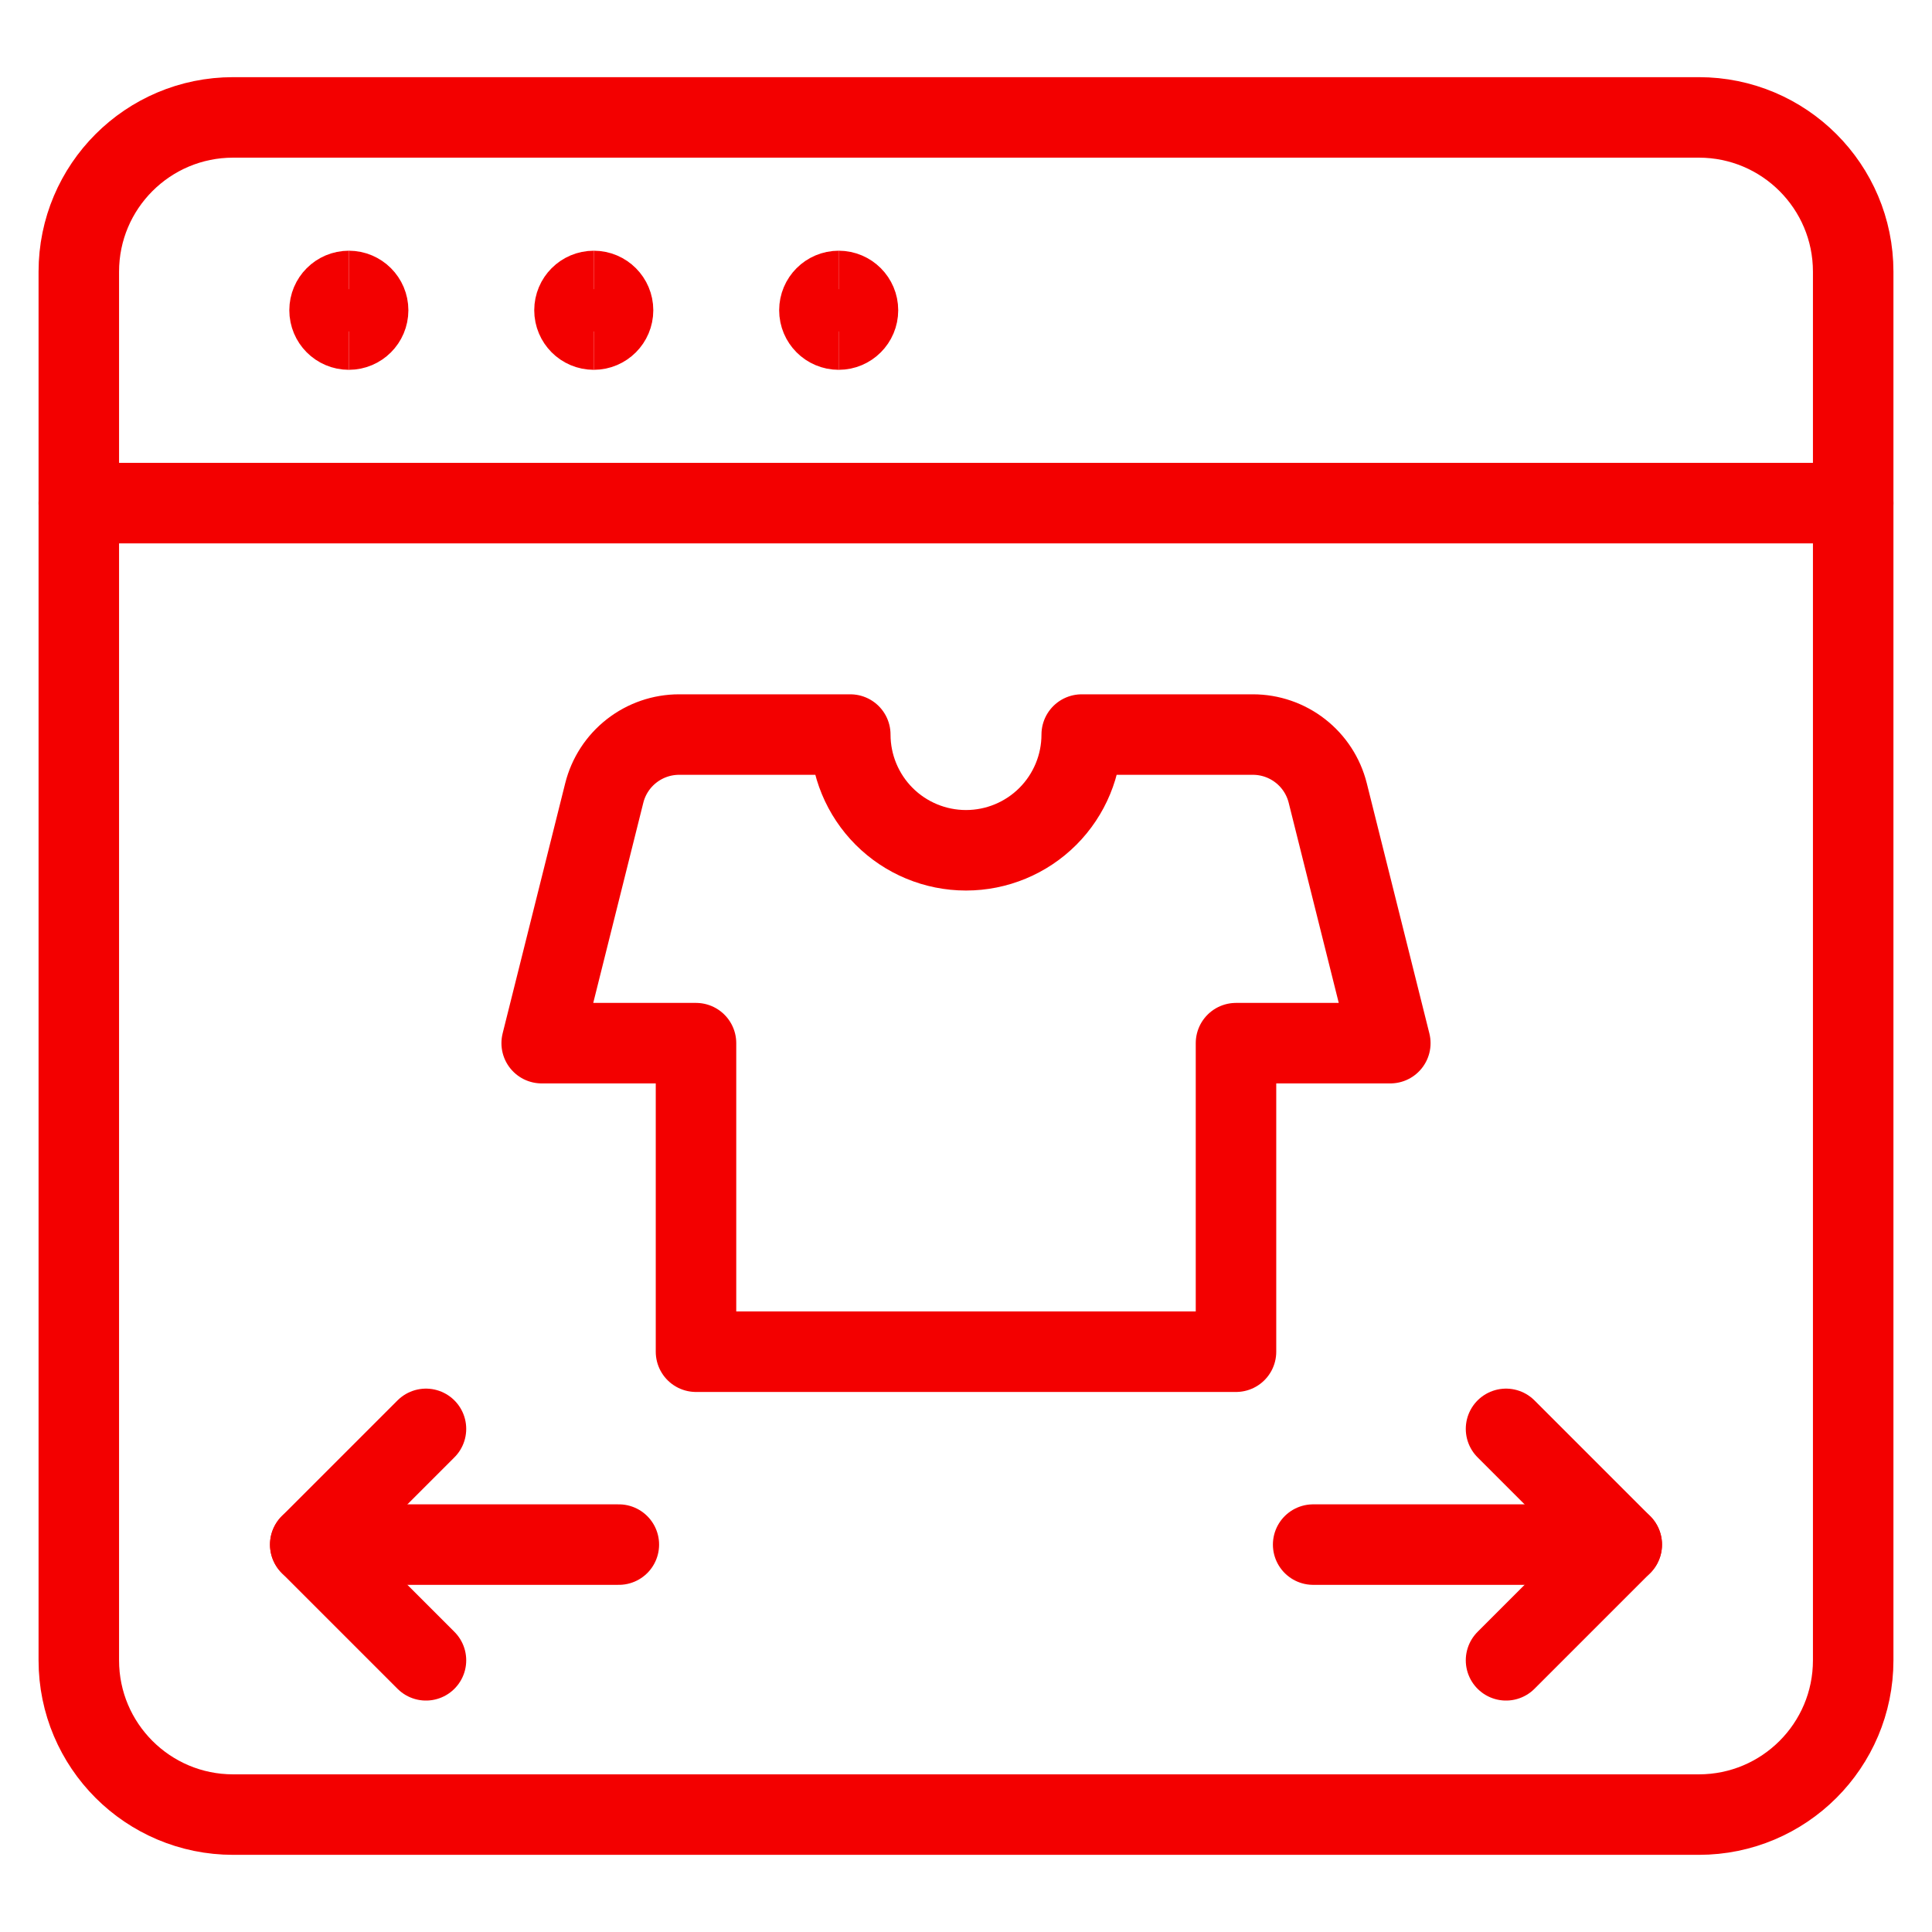 <svg width="48" height="48" viewBox="0 0 48 48" fill="none" xmlns="http://www.w3.org/2000/svg">
<path d="M42.208 2.917H5.792C3.675 2.917 1.958 4.633 1.958 6.75V41.25C1.958 43.367 3.675 45.083 5.792 45.083H42.208C44.325 45.083 46.042 43.367 46.042 41.25V6.75C46.042 4.633 44.325 2.917 42.208 2.917Z" stroke="#F30000" stroke-width="2" stroke-linecap="round" stroke-linejoin="round"/>
<path d="M1.958 12.5H46.042" stroke="#F30000" stroke-width="2" stroke-linecap="round" stroke-linejoin="round"/>
<path d="M34.542 25.917L32.987 19.701C32.883 19.286 32.644 18.919 32.307 18.656C31.97 18.393 31.555 18.25 31.128 18.25H26.875C26.875 19.012 26.572 19.744 26.033 20.283C25.494 20.822 24.762 21.125 24 21.125C23.238 21.125 22.506 20.822 21.967 20.283C21.428 19.744 21.125 19.012 21.125 18.25H16.872C16.445 18.25 16.03 18.393 15.693 18.656C15.356 18.919 15.117 19.286 15.013 19.701L13.458 25.917H17.292V33.583H30.708V25.917H34.542Z" stroke="#F30000" stroke-width="2" stroke-linecap="round" stroke-linejoin="round"/>
<path d="M37.417 35.5L40.292 38.375L37.417 41.25" stroke="#F30000" stroke-width="2" stroke-linecap="round" stroke-linejoin="round"/>
<path d="M40.292 38.375H32.625" stroke="#F30000" stroke-width="2" stroke-linecap="round" stroke-linejoin="round"/>
<path d="M10.583 35.5L7.708 38.375L10.583 41.25" stroke="#F30000" stroke-width="2" stroke-linecap="round" stroke-linejoin="round"/>
<path d="M7.708 38.375H15.375" stroke="#F30000" stroke-width="2" stroke-linecap="round" stroke-linejoin="round"/>
<path d="M8.667 8.188C8.402 8.188 8.188 7.973 8.188 7.708C8.188 7.444 8.402 7.229 8.667 7.229" stroke="#F30000" stroke-width="2"/>
<path d="M8.667 8.188C8.931 8.188 9.146 7.973 9.146 7.708C9.146 7.444 8.931 7.229 8.667 7.229" stroke="#F30000" stroke-width="2"/>
<path d="M14.752 8.188C14.487 8.188 14.273 7.973 14.273 7.708C14.273 7.444 14.487 7.229 14.752 7.229" stroke="#F30000" stroke-width="2"/>
<path d="M14.752 8.188C15.016 8.188 15.231 7.973 15.231 7.708C15.231 7.444 15.016 7.229 14.752 7.229" stroke="#F30000" stroke-width="2"/>
<path d="M20.837 8.188C20.572 8.188 20.358 7.973 20.358 7.708C20.358 7.444 20.572 7.229 20.837 7.229" stroke="#F30000" stroke-width="2"/>
<path d="M20.837 8.188C21.101 8.188 21.316 7.973 21.316 7.708C21.316 7.444 21.101 7.229 20.837 7.229" stroke="#F30000" stroke-width="2"/>
</svg>
